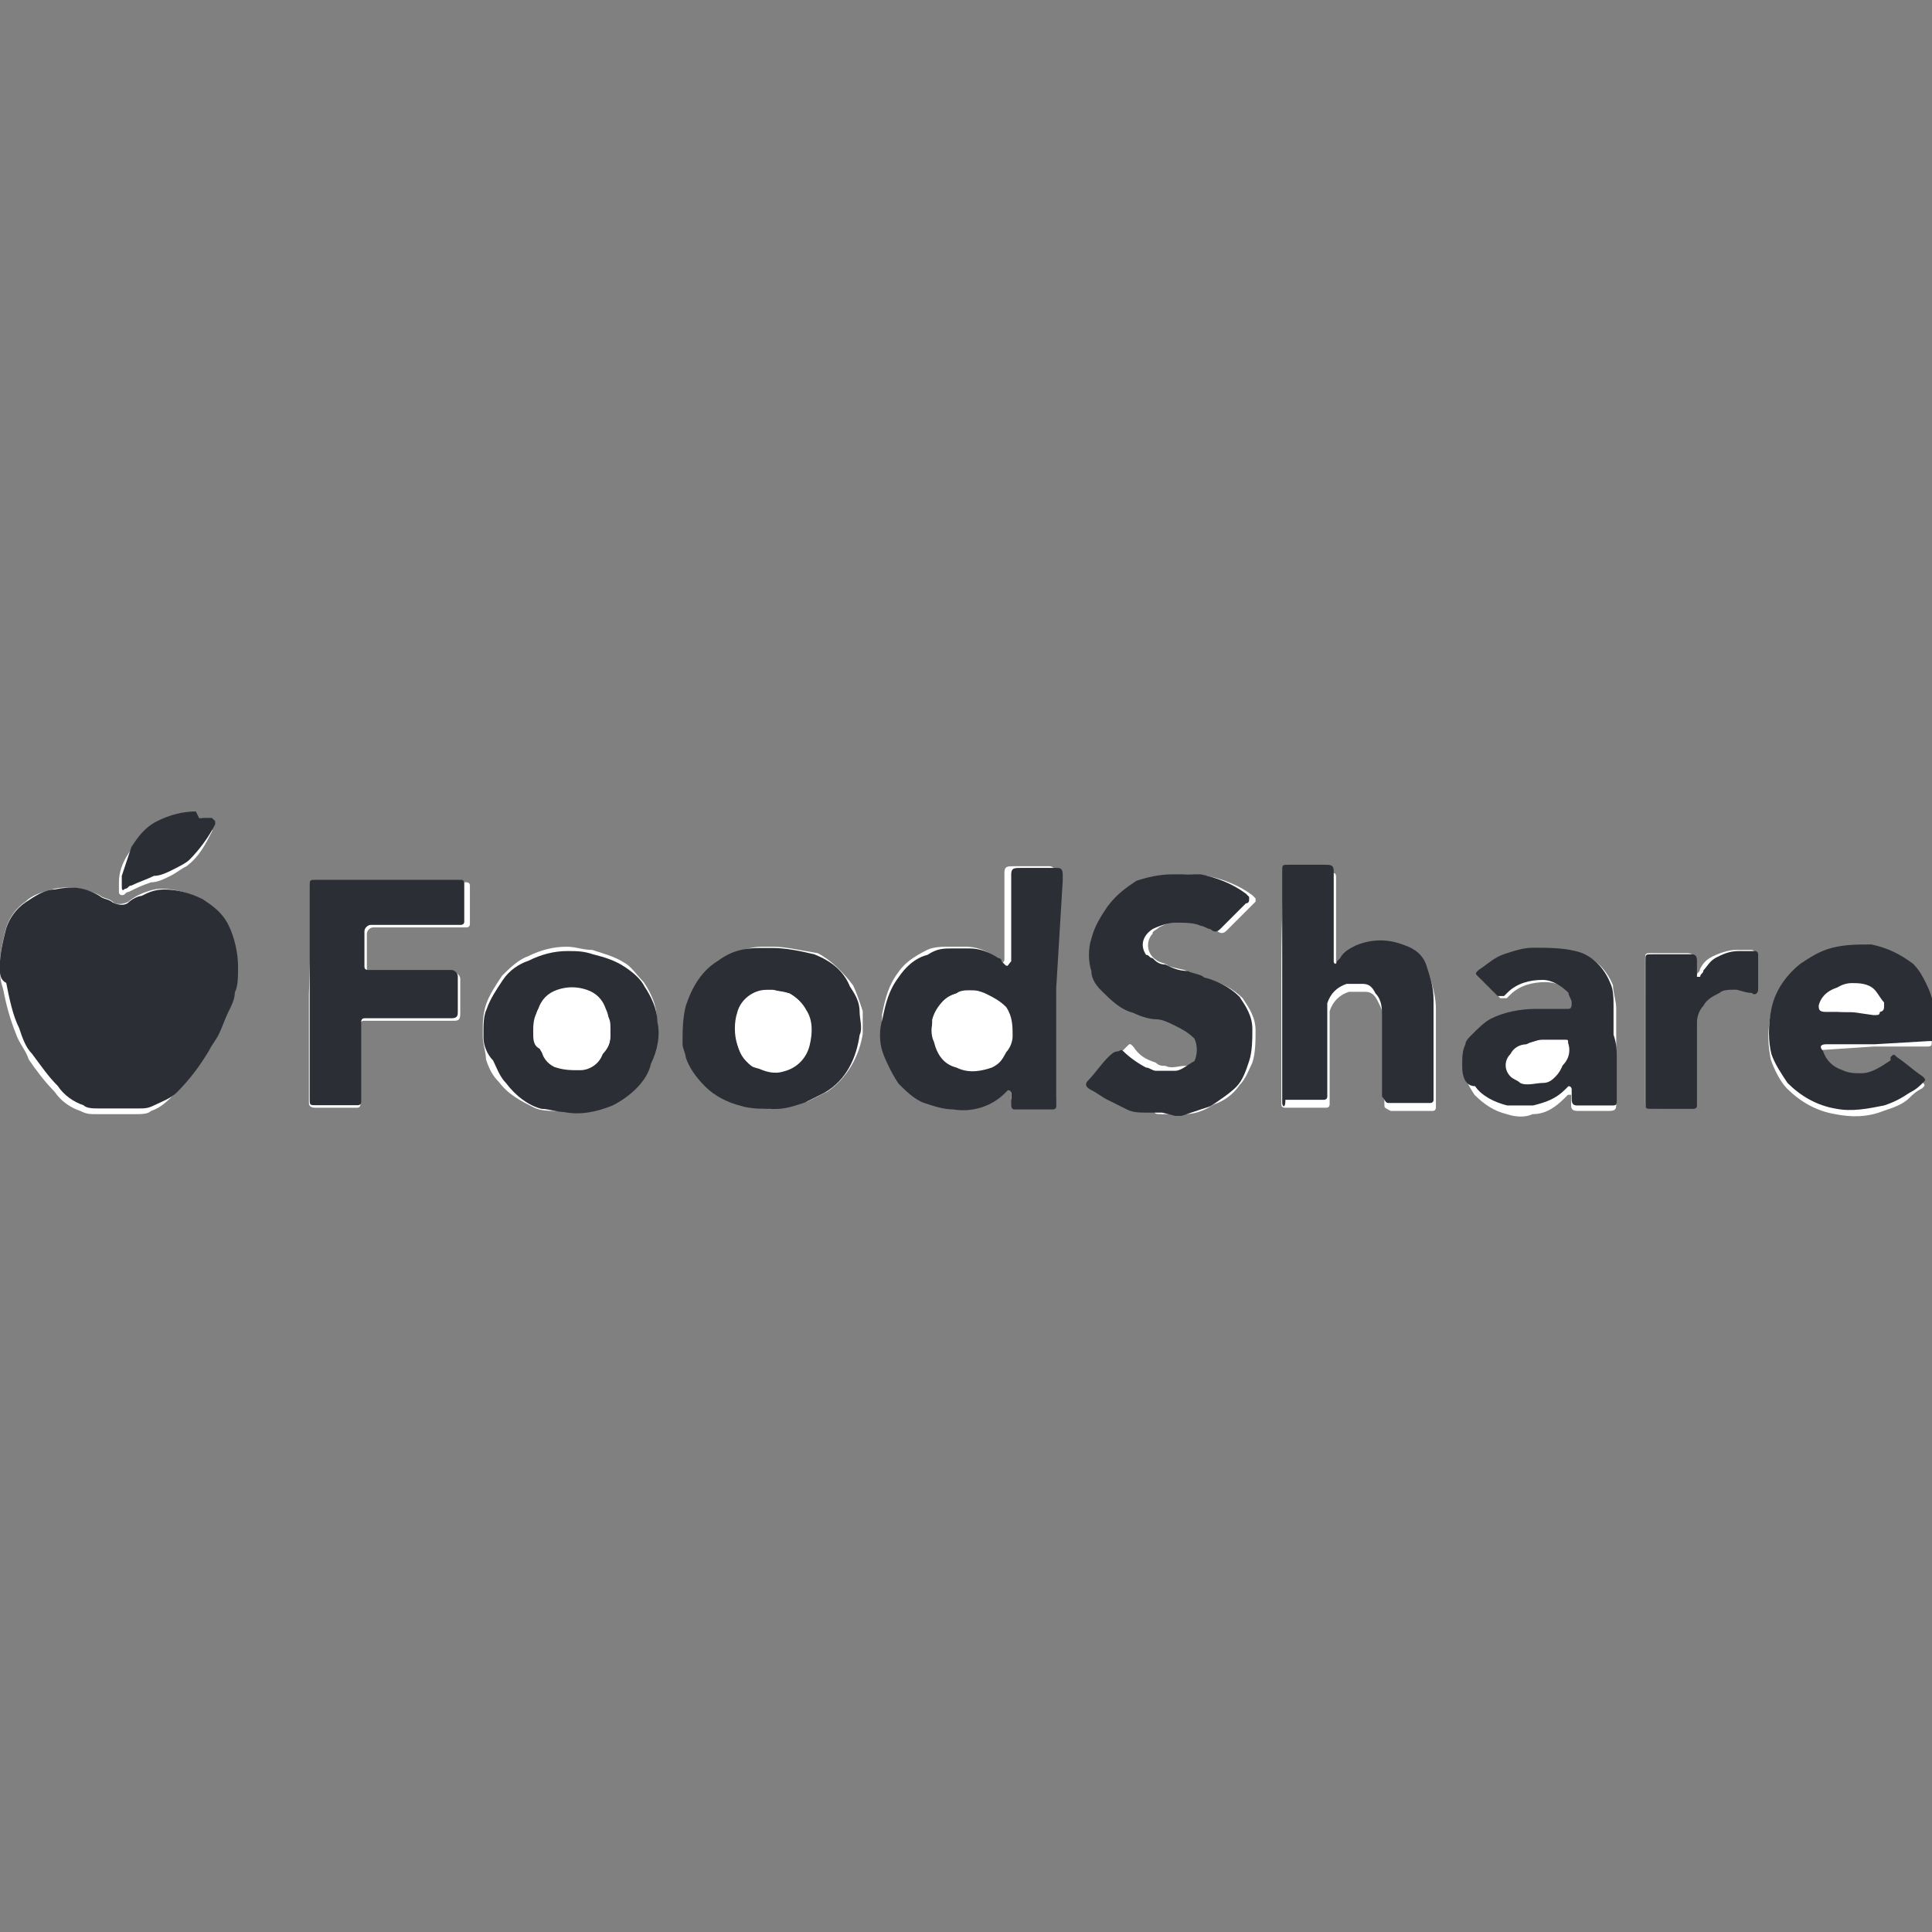 <?xml version="1.0" encoding="utf-8"?>
<!-- Generator: Adobe Illustrator 26.2.1, SVG Export Plug-In . SVG Version: 6.00 Build 0)  -->
<svg version="1.1" id="Capa_1" xmlns="http://www.w3.org/2000/svg" xmlns:xlink="http://www.w3.org/1999/xlink" x="0px" y="0px"
	 viewBox="0 0 60 60" style="enable-background:new 0 0 60 60;" xml:space="preserve">
<rect x="0" y="0" width="60" height="60" fill="#808080" stroke="none"/>
<style type="text/css">
	.st0{fill:#FFFFFF;}
	.st1{fill:#2B2E34;}
	.st2{fill:none;}
</style>
<g id="Grupo_4242" transform="translate(0 17.441)">
	<g>
		<g id="Grupo_4241" transform="translate(0 -17.441)">
			<g id="Grupo_4208" transform="translate(-0.007 0.001)">
				<g id="Grupo_4207" transform="translate(0 0)">
					<path id="Trazado_39689" class="st0" d="M6.2,25.4L6.2,25.4l-0.2,0c-0.4,0-0.8,0.1-1.2,0.3c-0.3,0.2-0.6,0.5-0.8,0.8
						c-0.2,0.3-0.3,0.6-0.3,0.9c0,0.1,0,0.2,0,0.3c0,0.1,0.1,0.1,0.1,0.1c0.1,0,0.1-0.1,0.2-0.1c0.2-0.1,0.4-0.2,0.7-0.3
						c0.2,0,0.4-0.1,0.6-0.2c0.2-0.1,0.3-0.2,0.5-0.3c0.4-0.3,0.6-0.7,0.8-1.1c0,0,0-0.1,0-0.1c0,0,0-0.1,0-0.1c0,0,0,0,0,0
						c0,0-0.1,0-0.1,0C6.4,25.4,6.3,25.4,6.2,25.4 M51.1,32c0,0.7,0,1.5,0,2.2c0,0.2,0,0.2,0.2,0.2h1.1c0,0,0.1,0,0.1,0
						c0.1,0,0.1-0.1,0.1-0.1c0,0,0-0.1,0-0.1c0-0.7,0-1.4,0-2c0-0.2,0-0.3,0-0.5c0-0.2,0.1-0.3,0.2-0.5c0.1-0.2,0.3-0.3,0.5-0.4
						c0.2-0.1,0.3-0.1,0.5-0.1c0.2,0,0.4,0,0.5,0.1c0.1,0,0.2,0,0.2-0.1c0,0,0,0,0,0c0-0.3,0-0.7,0-1c0,0,0-0.1,0-0.1
						c0-0.1-0.1-0.1-0.1-0.1c0,0-0.1,0-0.1,0c-0.1,0-0.3,0-0.4,0c-0.2,0-0.5,0.1-0.7,0.2c-0.2,0.1-0.3,0.2-0.4,0.4
						c0,0.1-0.1,0.1-0.1,0.2c0,0,0,0-0.1,0c0,0,0,0,0-0.1c0,0,0-0.1,0-0.1c0-0.1,0-0.2,0-0.3c0-0.1,0-0.2-0.2-0.2h-1.1
						c-0.2,0-0.2,0-0.2,0.2C51.1,30.5,51.1,31.3,51.1,32 M50.2,32.9c0-0.2,0-0.4,0-0.7c0-0.3,0-0.6,0-0.9c0-0.2-0.1-0.5-0.1-0.7
						c-0.2-0.5-0.6-0.9-1.1-1c-0.4-0.1-0.9-0.2-1.3-0.1c-0.3,0-0.6,0.1-0.9,0.2c-0.3,0.1-0.6,0.3-0.8,0.5c-0.1,0.1-0.1,0.1,0,0.2
						c0.2,0.2,0.4,0.4,0.6,0.6c0,0,0,0,0,0c0,0,0.1,0,0.2,0c0,0,0.1-0.1,0.1-0.1c0.3-0.3,0.7-0.4,1.1-0.4c0.3,0,0.6,0.1,0.8,0.4
						c0.1,0.1,0.1,0.2,0.1,0.3c0,0.1,0,0.1-0.1,0.2c0,0,0,0-0.1,0c-0.3,0-0.6,0-0.9,0c-0.5,0-0.9,0.1-1.4,0.3
						c-0.2,0.1-0.4,0.3-0.6,0.5c-0.1,0.1-0.1,0.2-0.2,0.3c-0.1,0.2-0.1,0.5-0.1,0.7c0,0.3,0.1,0.5,0.3,0.8c0.3,0.3,0.6,0.5,1,0.6
						c0.3,0.1,0.6,0.1,0.8,0c0.4,0,0.7-0.2,1-0.5c0,0,0,0,0.1-0.1c0,0,0.1,0,0.1,0c0,0,0,0,0,0c0,0,0,0,0,0.1c0,0.1,0,0.1,0,0.2
						c0,0.1,0,0.2,0.2,0.2h1c0.2,0,0.2-0.1,0.2-0.2c0-0.1,0-0.2,0-0.2C50.2,33.6,50.2,33.2,50.2,32.9 M58.2,32.5L58.2,32.5h1.6
						c0.2,0,0.2,0,0.2-0.2c0-0.1,0-0.2,0-0.3c0-0.4-0.1-0.9-0.2-1.3c-0.1-0.2-0.3-0.5-0.4-0.6c-0.3-0.3-0.8-0.6-1.3-0.6
						c-0.4-0.1-0.8,0-1.2,0.1c-0.4,0.1-0.7,0.3-1,0.5c-0.4,0.3-0.7,0.8-0.9,1.4c-0.1,0.5-0.1,0.9,0,1.4c0.1,0.3,0.3,0.7,0.5,0.9
						c0.4,0.4,0.9,0.7,1.5,0.8c0.5,0.1,1,0.1,1.5-0.1c0.3-0.1,0.6-0.2,0.8-0.4c0.1-0.1,0.2-0.2,0.4-0.3c0.1-0.1,0.1-0.1,0-0.2
						c0,0,0,0,0,0c-0.3-0.2-0.5-0.4-0.8-0.6c-0.1-0.1-0.2-0.1-0.2,0c0,0,0,0,0,0c0,0,0,0,0,0.1c-0.2,0.3-0.5,0.4-0.9,0.4
						c-0.2,0-0.4,0-0.6-0.1c-0.3-0.1-0.4-0.3-0.6-0.6c-0.1-0.2,0-0.2,0.1-0.2L58.2,32.5 M24,29.4c-0.1,0-0.2,0-0.3,0
						c-0.5,0-0.9,0.2-1.3,0.4c-0.5,0.3-0.9,0.8-1,1.4c-0.1,0.4-0.1,0.8-0.1,1.1c0,0.1,0.1,0.3,0.1,0.4c0.1,0.4,0.3,0.7,0.6,0.9
						c0.3,0.3,0.7,0.5,1.1,0.7c0.4,0.1,0.7,0.2,1.1,0.1c0.3,0,0.6-0.1,0.9-0.2c0.2-0.1,0.4-0.2,0.6-0.3c0.6-0.4,1-1.1,1.1-1.8
						c0-0.2,0-0.5,0-0.7c-0.1-0.3-0.2-0.6-0.3-0.8c-0.3-0.4-0.7-0.8-1.1-1C24.8,29.5,24.4,29.4,24,29.4 M15,32c0,0.1,0,0.1,0,0.2
						c0,0.2,0.1,0.5,0.1,0.7c0.1,0.3,0.2,0.5,0.4,0.7c0.3,0.4,0.7,0.6,1.1,0.8c0.2,0.1,0.5,0.1,0.7,0.1c0.5,0,1,0,1.5-0.2
						c0.6-0.3,1.1-0.7,1.4-1.4c0.2-0.4,0.2-0.9,0.2-1.3c0-0.4-0.2-0.8-0.4-1.1c-0.2-0.2-0.4-0.5-0.6-0.6c-0.3-0.2-0.7-0.3-1-0.4
						c-0.3,0-0.5-0.1-0.8-0.1c-0.4,0-0.8,0.1-1.2,0.3c-0.3,0.1-0.6,0.4-0.8,0.6c-0.2,0.3-0.4,0.6-0.5,0.9C15,31.5,15,31.8,15,32
						 M9.6,30.9L9.6,30.9c0,0.7,0,1.5,0,2.2c0,0.4,0,0.8,0,1.1c0,0.1,0,0.2,0.2,0.2H11c0,0,0.1,0,0.1,0c0.1,0,0.1-0.1,0.1-0.1
						c0,0,0-0.1,0-0.1c0-0.7,0-1.5,0-2.2c0-0.1,0-0.1,0-0.2c0-0.1,0.1-0.1,0.1-0.1c0,0,0,0,0,0c0,0,0,0,0.1,0h2.1c0.2,0,0.4,0,0.6,0
						c0.1,0,0.2,0,0.2-0.2c0,0,0,0,0-0.1c0-0.3,0-0.7,0-1c0-0.1-0.1-0.2-0.2-0.2c-0.1,0-0.2,0-0.3,0h-2.1c-0.1,0-0.1,0-0.2,0
						c-0.1,0-0.1-0.1-0.1-0.1c0,0,0-0.1,0-0.1c0-0.3,0-0.7,0-1c0-0.1,0.1-0.2,0.2-0.2c0.1,0,0.3,0,0.4,0h2.4c0,0,0.1,0,0.1,0
						c0.1,0,0.1-0.1,0.1-0.1c0,0,0-0.1,0-0.1c0-0.3,0-0.7,0-1c0,0,0-0.1,0-0.1c0-0.1-0.1-0.1-0.1-0.1c0,0-0.1,0-0.1,0H9.9
						c-0.2,0-0.2,0-0.2,0.2L9.6,30.9 M39.8,30.6c0,1.2,0,2.4,0,3.6c0,0,0,0,0,0.1c0,0.1,0.1,0.1,0.1,0.1c0,0,0.1,0,0.1,0h1.1
						c0,0,0,0,0.1,0c0.1,0,0.1-0.1,0.1-0.1c0,0,0,0,0-0.1c0-0.7,0-1.3,0-2c0-0.2,0-0.5,0-0.7c0,0,0-0.1,0-0.1
						c0.1-0.3,0.3-0.5,0.6-0.6c0.2,0,0.3,0,0.5,0c0.2,0,0.3,0.1,0.4,0.3c0.1,0.2,0.2,0.4,0.2,0.7c0,0.8,0,1.6,0,2.4c0,0,0,0.1,0,0.1
						c0,0.1,0,0.1,0.2,0.2c0,0,0,0,0.1,0h1.1c0,0,0,0,0.1,0c0.1,0,0.1-0.1,0.1-0.1c0,0,0-0.1,0-0.1c0-0.8,0-1.7,0-2.5
						c0-0.2,0-0.3,0-0.5c0-0.3-0.1-0.7-0.2-1c-0.1-0.3-0.4-0.5-0.7-0.7c-0.5-0.2-1-0.2-1.5,0c-0.2,0.1-0.4,0.2-0.5,0.4
						c0,0,0,0-0.1,0.1c-0.1,0-0.1,0-0.1,0c0,0,0-0.1,0-0.1c0-0.3,0-0.7,0-1c0-0.6,0-1.2,0-1.7c0-0.2,0-0.2-0.3-0.2
						c-0.4,0-0.7,0-1.1,0c-0.2,0-0.2,0-0.2,0.2c0,0,0,0,0,0C39.8,28.3,39.8,29.5,39.8,30.6 M36.1,34.6h0.5c0.1,0,0.1,0,0.2,0
						c0.3,0,0.6-0.1,0.9-0.3c0.3-0.1,0.6-0.3,0.8-0.6c0.2-0.2,0.3-0.5,0.4-0.7c0.1-0.3,0.1-0.7,0.1-1c0-0.4-0.2-0.7-0.4-1
						c-0.3-0.3-0.7-0.5-1.1-0.6c-0.2-0.1-0.4-0.1-0.5-0.2c-0.2-0.1-0.4-0.1-0.7-0.2c-0.1-0.1-0.3-0.1-0.4-0.2
						c-0.3-0.2-0.3-0.6-0.1-0.8c0-0.1,0.1-0.1,0.2-0.2c0.2-0.1,0.4-0.2,0.7-0.2c0.3,0,0.5,0,0.8,0.1c0.1,0,0.2,0.1,0.3,0.2
						c0.1,0.1,0.2,0.1,0.3,0l0,0l0.8-0.8c0,0,0.1-0.1,0.1-0.1c0,0,0-0.1,0-0.1c0,0,0,0-0.1-0.1c-0.4-0.3-0.9-0.5-1.4-0.6
						c-0.3,0-0.6-0.1-0.9,0c-0.4,0-0.7,0.1-1.1,0.2c-0.3,0.1-0.6,0.3-0.8,0.6c-0.3,0.3-0.4,0.6-0.5,1c-0.1,0.3-0.1,0.7,0,1
						c0,0.2,0.2,0.4,0.3,0.6c0.3,0.3,0.6,0.5,1,0.7c0.2,0.1,0.5,0.2,0.7,0.2s0.4,0.1,0.6,0.2c0.2,0.1,0.4,0.2,0.6,0.4
						c0.2,0.2,0.2,0.5,0,0.7c-0.1,0.2-0.4,0.3-0.6,0.3c-0.2,0-0.4,0.1-0.6,0c-0.1,0-0.2,0-0.3-0.1c-0.3-0.1-0.5-0.2-0.7-0.5
						c-0.1-0.1-0.1-0.1-0.2,0c-0.1,0.1-0.2,0.2-0.3,0.3c-0.2,0.2-0.4,0.5-0.6,0.7c-0.1,0.1-0.1,0.2,0,0.2c0.2,0.1,0.3,0.2,0.5,0.3
						c0.2,0.1,0.4,0.2,0.6,0.3c0.2,0.1,0.5,0.1,0.7,0.1C35.8,34.6,35.9,34.6,36.1,34.6 M32.8,30.7L32.8,30.7v-3.4c0-0.1,0-0.1,0-0.2
						c0-0.1-0.1-0.2-0.2-0.2c0,0,0,0-0.1,0c-0.3,0-0.7,0-1,0c-0.2,0-0.3,0-0.3,0.2c0,0.8,0,1.6,0,2.4c0,0.1,0,0.2,0,0.3
						s-0.1,0.1-0.1,0.1c0,0,0,0-0.1-0.1c0,0-0.1-0.1-0.1-0.1c-0.3-0.2-0.6-0.3-0.9-0.3c-0.2,0-0.3,0-0.5,0c-0.2,0-0.5,0-0.7,0.1
						c-0.4,0.2-0.7,0.4-0.9,0.7c-0.3,0.4-0.4,0.8-0.5,1.3c0,0.3,0,0.7,0,1c0.1,0.4,0.2,0.7,0.5,1c0.2,0.3,0.5,0.5,0.8,0.6
						c0.3,0.1,0.6,0.2,0.9,0.2c0.6,0.1,1.2-0.1,1.6-0.5c0,0,0,0,0.1-0.1c0.1-0.1,0.1,0,0.1,0.1c0,0,0,0.1,0,0.1c0,0.1,0,0.1,0,0.2
						c0,0.1,0.1,0.1,0.1,0.1c0,0,0,0,0,0c0,0,0,0,0.1,0h1c0,0,0.1,0,0.1,0c0.1,0,0.1-0.1,0.1-0.1c0,0,0,0,0-0.1
						C32.8,33,32.8,31.8,32.8,30.7 M0,30c0,0.2,0,0.4,0.1,0.7c0.1,0.5,0.2,0.9,0.4,1.4c0.1,0.3,0.3,0.5,0.4,0.8
						c0.2,0.3,0.5,0.7,0.8,1c0.2,0.3,0.5,0.5,0.8,0.6c0.2,0.1,0.3,0.1,0.5,0.1c0.1,0,0.2,0,0.4,0c0.2,0,0.3,0,0.5,0
						c0.1,0,0.2,0,0.3,0c0.2,0,0.4,0,0.5-0.1c0.3-0.1,0.5-0.3,0.7-0.5c0.4-0.4,0.7-0.8,1-1.3c0.1-0.2,0.2-0.3,0.3-0.5
						c0.1-0.3,0.2-0.5,0.3-0.8c0.1-0.2,0.1-0.4,0.2-0.6c0.1-0.3,0.1-0.6,0.1-0.8c0-0.5-0.1-0.9-0.3-1.3c-0.2-0.3-0.5-0.6-0.8-0.8
						c-0.4-0.2-0.8-0.3-1.2-0.3c-0.2,0-0.5,0.1-0.7,0.2C4.3,27.8,4.1,27.9,4,28c-0.2,0.1-0.4,0.1-0.5,0c-0.1-0.1-0.3-0.1-0.4-0.2
						c-0.4-0.2-0.9-0.3-1.4-0.2C1.3,27.7,1,27.8,0.8,28c-0.3,0.2-0.5,0.5-0.6,0.8C0.1,29.2,0,29.6,0,30"/>
				</g>
			</g>
			<g id="Grupo_4210" transform="translate(-0.007 2.124)">
				<g id="Grupo_4209" transform="translate(0 0)">
					<path id="Trazado_39690" class="st1" d="M0,27.9c0-0.4,0.1-0.8,0.2-1.2c0.1-0.3,0.3-0.6,0.6-0.8c0.3-0.2,0.6-0.4,0.9-0.4
						c0.5-0.1,0.9-0.1,1.4,0.2c0.1,0.1,0.3,0.1,0.4,0.2c0.2,0.1,0.4,0.1,0.5,0c0.1-0.1,0.3-0.2,0.4-0.2c0.2-0.1,0.4-0.2,0.7-0.2
						c0.4,0,0.8,0.1,1.2,0.3c0.3,0.2,0.6,0.4,0.8,0.8c0.2,0.4,0.3,0.9,0.3,1.3c0,0.3,0,0.6-0.1,0.8c0,0.2-0.1,0.4-0.2,0.6
						C7,29.5,6.9,29.8,6.8,30c-0.1,0.2-0.2,0.3-0.3,0.5c-0.3,0.5-0.6,0.9-1,1.3C5.3,32,5,32.1,4.8,32.2c-0.2,0.1-0.3,0.1-0.5,0.1
						c-0.1,0-0.2,0-0.3,0c-0.2,0-0.3,0-0.5,0c-0.1,0-0.2,0-0.4,0c-0.2,0-0.4,0-0.5-0.1c-0.3-0.1-0.6-0.3-0.8-0.6
						c-0.3-0.3-0.5-0.6-0.8-1c-0.2-0.2-0.3-0.5-0.4-0.8c-0.2-0.4-0.3-0.9-0.4-1.4C0,28.3,0,28.1,0,27.9"/>
				</g>
			</g>
			<g id="Grupo_4212" transform="translate(27.404 1.454)">
				<g id="Grupo_4211" transform="translate(0 0)">
					<path id="Trazado_39691" class="st1" d="M2.7,29.3c-0.1,0-0.3,0-0.4,0.1c-0.4,0.1-0.6,0.4-0.7,0.8c-0.1,0.2-0.1,0.5,0,0.7
						c0.1,0.4,0.3,0.7,0.7,0.8c0.4,0.2,0.8,0.1,1.1,0c0.2-0.1,0.3-0.2,0.4-0.4c0.1-0.2,0.2-0.4,0.2-0.5c0-0.3,0-0.6-0.2-0.9
						c-0.1-0.2-0.3-0.4-0.6-0.4C3.1,29.3,2.9,29.3,2.7,29.3 M5.4,29.2c0,1.2,0,2.4,0,3.6c0,0,0,0,0,0.1c0,0.1-0.1,0.1-0.1,0.1
						c0,0-0.1,0-0.1,0h-1c0,0,0,0-0.1,0C4,33,4,32.9,4,32.8c0,0,0,0,0,0c0-0.1,0-0.1,0-0.2c0,0,0-0.1,0-0.1c0-0.1-0.1-0.1-0.1-0.1
						c0,0,0,0-0.1,0.1c-0.4,0.4-1,0.6-1.6,0.5c-0.3,0-0.6-0.1-0.9-0.2c-0.3-0.1-0.6-0.4-0.8-0.6c-0.2-0.3-0.4-0.7-0.5-1
						c-0.1-0.3-0.1-0.7,0-1c0.1-0.5,0.2-0.9,0.5-1.3c0.2-0.3,0.5-0.6,0.9-0.7C1.7,28,1.9,28,2.2,28c0.2,0,0.3,0,0.5,0
						c0.3,0,0.6,0.1,0.9,0.3c0,0,0.1,0,0.1,0.1c0,0,0,0,0.1,0.1c0.1,0.1,0.1,0,0.2-0.1c0-0.1,0-0.2,0-0.3c0-0.8,0-1.6,0-2.4
						c0-0.2,0.1-0.2,0.3-0.2c0.3,0,0.7,0,1,0c0,0,0,0,0.1,0c0.1,0,0.2,0,0.2,0.2c0,0.1,0,0.2,0,0.2L5.4,29.2L5.4,29.2z"/>
				</g>
			</g>
			<g id="Grupo_4214" transform="translate(33.693 1.754)">
				<g id="Grupo_4213" transform="translate(0 0)">
					<path id="Trazado_39692" class="st1" d="M2.4,32.8c-0.1,0-0.3,0-0.4,0c-0.3,0-0.5,0-0.7-0.1c-0.2-0.1-0.4-0.2-0.6-0.3
						c-0.2-0.1-0.3-0.2-0.5-0.3C0,32,0,31.9,0.1,31.8c0.2-0.2,0.4-0.5,0.6-0.7C0.8,31,0.9,30.9,1,30.9s0.1-0.1,0.2,0
						c0.2,0.2,0.5,0.4,0.7,0.5c0.1,0,0.2,0.1,0.3,0.1c0.2,0,0.4,0,0.6,0c0.2,0,0.4-0.2,0.6-0.3c0.1-0.2,0.1-0.5,0-0.7
						c-0.2-0.2-0.4-0.3-0.6-0.4c-0.2-0.1-0.4-0.2-0.6-0.2s-0.5-0.1-0.7-0.2c-0.4-0.1-0.7-0.4-1-0.7c-0.2-0.2-0.3-0.4-0.3-0.6
						c-0.1-0.3-0.1-0.7,0-1c0.1-0.4,0.3-0.7,0.5-1C1,26,1.3,25.8,1.6,25.6c0.3-0.1,0.7-0.2,1.1-0.2c0.3,0,0.6,0,0.9,0
						c0.5,0.1,1,0.3,1.4,0.6c0,0,0,0,0.1,0.1c0,0,0,0.1,0,0.1c0,0,0,0.1-0.1,0.1l-0.8,0.8l0,0c-0.1,0.1-0.2,0.1-0.3,0
						C3.8,27.1,3.7,27,3.6,27c-0.2-0.1-0.5-0.1-0.8-0.1c-0.2,0-0.5,0.1-0.7,0.2c-0.3,0.2-0.4,0.5-0.2,0.8C2,27.9,2,28,2.1,28
						c0.1,0.1,0.2,0.2,0.4,0.2c0.2,0.1,0.4,0.2,0.7,0.2c0.2,0.1,0.4,0.1,0.5,0.2c0.4,0.1,0.8,0.3,1.1,0.6c0.2,0.3,0.4,0.6,0.4,1
						c0,0.3,0,0.7-0.1,1C5,31.5,4.9,31.8,4.7,32c-0.2,0.2-0.5,0.4-0.8,0.6c-0.3,0.1-0.6,0.2-0.9,0.3c-0.1,0-0.1,0-0.2,0L2.4,32.8
						L2.4,32.8z"/>
				</g>
			</g>
			<g id="Grupo_4216" transform="translate(39.82 1.455)">
				<g id="Grupo_4215" transform="translate(0 0)">
					<path id="Trazado_39693" class="st1" d="M0,29.2c0-1.2,0-2.4,0-3.6c0,0,0,0,0,0c0-0.2,0-0.2,0.2-0.2c0.4,0,0.7,0,1.1,0
						c0.2,0,0.3,0,0.3,0.2c0,0.6,0,1.2,0,1.7c0,0.3,0,0.7,0,1c0,0,0,0.1,0,0.1c0,0.1,0.1,0.1,0.1,0c0,0,0,0,0.1-0.1
						c0.1-0.2,0.3-0.3,0.5-0.4c0.5-0.2,1-0.2,1.5,0c0.3,0.1,0.6,0.3,0.7,0.7c0.1,0.3,0.2,0.6,0.2,1c0,0.2,0,0.3,0,0.5
						c0,0.8,0,1.7,0,2.5c0,0,0,0.1,0,0.1c0,0.1-0.1,0.1-0.1,0.1c0,0,0,0-0.1,0H3.4c0,0,0,0-0.1,0c-0.1,0-0.1-0.1-0.2-0.2
						c0,0,0-0.1,0-0.1c0-0.8,0-1.6,0-2.4c0-0.2,0-0.5-0.2-0.7c-0.1-0.2-0.2-0.3-0.4-0.3c-0.2,0-0.3,0-0.5,0
						c-0.3,0.1-0.5,0.3-0.6,0.6c0,0,0,0.1,0,0.1c0,0.2,0,0.5,0,0.7c0,0.7,0,1.3,0,2c0,0,0,0,0,0.1c0,0.1-0.1,0.1-0.1,0.1
						c0,0,0,0-0.1,0H0.2c0,0-0.1,0-0.1,0C0.1,33,0,32.9,0,32.8c0,0,0,0,0-0.1C0,31.6,0,30.4,0,29.2"/>
				</g>
			</g>
			<g id="Grupo_4218" transform="translate(9.618 1.923)">
				<g id="Grupo_4217" transform="translate(0 0)">
					<path id="Trazado_39694" class="st1" d="M0,28.9v-3.3c0-0.2,0-0.2,0.2-0.2h4.4c0,0,0.1,0,0.1,0c0.1,0,0.1,0.1,0.1,0.1
						c0,0,0,0.1,0,0.1c0,0.3,0,0.7,0,1c0,0,0,0.1,0,0.1c0,0.1-0.1,0.1-0.1,0.1c0,0-0.1,0-0.1,0H2.3c-0.1,0-0.3,0-0.4,0
						c-0.1,0-0.2,0.1-0.2,0.2c0,0.3,0,0.7,0,1c0,0,0,0.1,0,0.1c0,0.1,0.1,0.1,0.1,0.1c0.1,0,0.1,0,0.2,0h2.1c0.1,0,0.2,0,0.3,0
						c0.1,0,0.2,0.1,0.2,0.2c0,0.3,0,0.7,0,1c0,0,0,0,0,0.1c0,0.1,0,0.2-0.2,0.2c-0.2,0-0.4,0-0.6,0H1.8c0,0,0,0-0.1,0
						c-0.1,0-0.1,0.1-0.1,0.1c0,0.1,0,0.1,0,0.2c0,0.7,0,1.5,0,2.2c0,0,0,0.1,0,0.1c0,0.1-0.1,0.1-0.1,0.1c0,0-0.1,0-0.1,0H0.2
						c-0.2,0-0.2,0-0.2-0.2c0-0.4,0-0.8,0-1.1C0,30.4,0,29.7,0,28.9z"/>
				</g>
			</g>
			<g id="Grupo_4220" transform="translate(15.015 4.036)">
				<g id="Grupo_4219" transform="translate(0 0)">
					<path id="Trazado_39695" class="st1" d="M3.9,27.9c0-0.2,0-0.4-0.1-0.6c-0.1-0.3-0.3-0.5-0.6-0.6c-0.3-0.1-0.6-0.1-0.9,0
						c-0.3,0.1-0.5,0.3-0.6,0.6c-0.1,0.2-0.1,0.4-0.1,0.6c0,0.2,0,0.4,0.2,0.6C1.8,28.8,2,29,2.2,29.1c0.3,0.1,0.5,0.1,0.8,0.1
						c0.3,0,0.6-0.2,0.7-0.5C3.9,28.5,4,28.2,3.9,27.9 M0,28c0-0.2,0-0.5,0.1-0.7c0.1-0.3,0.3-0.6,0.5-0.9c0.2-0.3,0.5-0.5,0.8-0.6
						c0.4-0.2,0.8-0.3,1.2-0.3c0.3,0,0.5,0,0.8,0.1c0.4,0.1,0.7,0.2,1,0.4c0.3,0.2,0.5,0.4,0.6,0.6c0.2,0.3,0.4,0.7,0.4,1.1
						c0.1,0.4,0,0.9-0.2,1.3C5.1,29.5,4.6,30,4,30.3c-0.5,0.2-1,0.3-1.5,0.2c-0.2,0-0.5-0.1-0.7-0.1c-0.4-0.1-0.8-0.4-1.1-0.8
						c-0.2-0.2-0.3-0.5-0.4-0.7C0.1,28.7,0,28.4,0,28.2C0,28.1,0,28,0,28"/>
				</g>
			</g>
			<g id="Grupo_4222" transform="translate(21.197 4.04)">
				<g id="Grupo_4221" transform="translate(0 0)">
					<path id="Trazado_39696" class="st1" d="M2.8,26.7c-0.1,0-0.1,0-0.2,0c-0.4,0-0.8,0.3-0.9,0.7c-0.1,0.3-0.1,0.7,0,1
						C1.8,28.7,2,29,2.2,29.1c0.3,0.1,0.6,0.1,0.8,0.1c0.4-0.1,0.7-0.4,0.8-0.8C4,28,4,27.6,3.8,27.3c-0.1-0.2-0.3-0.4-0.5-0.5
						C3.1,26.8,2.9,26.7,2.8,26.7 M2.8,25.4c0.4,0,0.9,0.1,1.3,0.2c0.5,0.2,0.9,0.5,1.1,1c0.2,0.3,0.3,0.5,0.3,0.8
						c0,0.2,0.1,0.5,0,0.7c-0.1,0.7-0.4,1.4-1.1,1.8c-0.2,0.1-0.4,0.2-0.6,0.3c-0.3,0.1-0.6,0.2-0.9,0.2c-0.4,0-0.8,0-1.1-0.1
						C1.4,30.2,1,30,0.7,29.7c-0.3-0.3-0.5-0.6-0.6-0.9c0-0.1-0.1-0.3-0.1-0.4C0,28,0,27.6,0.1,27.2c0.2-0.6,0.5-1.1,1-1.4
						c0.4-0.3,0.8-0.4,1.3-0.4C2.5,25.4,2.7,25.4,2.8,25.4"/>
				</g>
			</g>
			<g id="Grupo_4224" transform="translate(54.912 4.031)">
				<g id="Grupo_4223" transform="translate(0 0)">
					<path id="Trazado_39697" class="st1" d="M2.6,27.4h0.8c0.2,0,0.2-0.1,0.2-0.2c0,0,0-0.1,0-0.1c-0.1-0.1-0.2-0.3-0.3-0.4
						c-0.2-0.2-0.5-0.2-0.7-0.2c-0.4,0-0.7,0.3-0.9,0.6c-0.1,0.2,0,0.3,0.2,0.2C2,27.4,2.3,27.4,2.6,27.4 M3.3,28.4H1.8
						c-0.2,0-0.2,0.1-0.1,0.2c0.1,0.3,0.3,0.5,0.6,0.6c0.2,0.1,0.4,0.1,0.6,0.1c0.3,0,0.6-0.2,0.9-0.4c0,0,0,0,0-0.1
						c0.1-0.1,0.1-0.1,0.2,0c0,0,0,0,0,0c0.3,0.2,0.5,0.4,0.8,0.6c0,0,0,0,0,0c0.1,0.1,0.1,0.1,0,0.2c-0.1,0.1-0.2,0.2-0.4,0.3
						c-0.3,0.2-0.5,0.3-0.8,0.4c-0.5,0.1-1,0.2-1.5,0.1c-0.6-0.1-1.1-0.4-1.5-0.8c-0.2-0.3-0.4-0.6-0.5-0.9c-0.1-0.4-0.1-0.9,0-1.4
						c0.1-0.5,0.4-1,0.9-1.4c0.3-0.2,0.6-0.4,1-0.5c0.4-0.1,0.8-0.1,1.2-0.1c0.5,0.1,0.9,0.3,1.3,0.6c0.2,0.2,0.3,0.4,0.4,0.6
						c0.2,0.4,0.3,0.8,0.3,1.3c0,0.1,0,0.2,0,0.3c0,0.2,0,0.2-0.2,0.2L3.3,28.4L3.3,28.4z"/>
				</g>
			</g>
			<g id="Grupo_4226" transform="translate(45.41 4.032)">
				<g id="Grupo_4225" transform="translate(0 0)">
					<path id="Trazado_39698" class="st1" d="M2.8,28.3L2.8,28.3c-0.1,0-0.2,0-0.4,0c-0.1,0-0.2,0-0.4,0.1c-0.2,0-0.4,0.1-0.5,0.3
						c-0.2,0.2-0.2,0.5,0,0.7c0,0,0,0,0,0c0.1,0.1,0.2,0.1,0.3,0.2c0.2,0.1,0.5,0,0.7,0c0.2,0,0.3-0.1,0.4-0.2
						c0.2-0.2,0.3-0.5,0.3-0.8c0-0.1-0.1-0.1-0.1-0.1C3.1,28.3,3,28.3,2.8,28.3 M4.8,28.8c0,0.4,0,0.7,0,1.1c0,0.1,0,0.1,0,0.2
						c0,0.2,0,0.2-0.2,0.2h-1c-0.1,0-0.2,0-0.2-0.2c0-0.1,0-0.1,0-0.2c0,0,0,0,0-0.1c0,0,0-0.1-0.1-0.1c0,0,0,0,0,0c0,0,0,0-0.1,0.1
						c-0.3,0.3-0.6,0.4-1,0.5c-0.3,0-0.6,0-0.8,0c-0.4-0.1-0.8-0.3-1-0.6C0.1,29.7,0,29.4,0,29.1c0-0.3,0-0.5,0.1-0.7
						c0-0.1,0.1-0.2,0.2-0.3c0.2-0.2,0.4-0.4,0.6-0.5c0.4-0.2,0.9-0.3,1.4-0.3c0.3,0,0.6,0,0.9,0c0,0,0,0,0.1,0
						c0.1,0,0.1-0.1,0.1-0.2c0-0.1-0.1-0.2-0.1-0.3c-0.2-0.2-0.5-0.4-0.8-0.4c-0.4,0-0.8,0.1-1.1,0.4c0,0-0.1,0.1-0.1,0.1
						c0,0-0.1,0-0.2,0c0,0,0,0,0,0c-0.2-0.2-0.4-0.4-0.6-0.6c-0.1-0.1-0.1-0.1,0-0.2c0.3-0.2,0.5-0.4,0.8-0.5
						c0.3-0.1,0.6-0.2,0.9-0.2c0.4,0,0.9,0,1.3,0.1c0.5,0.1,0.9,0.5,1.1,1c0.1,0.2,0.1,0.5,0.1,0.7c0,0.3,0,0.6,0,0.9
						C4.8,28.4,4.8,28.6,4.8,28.8"/>
				</g>
			</g>
			<g id="Grupo_4228" transform="translate(51.101 4.036)">
				<g id="Grupo_4227" transform="translate(0 0)">
					<path id="Trazado_39699" class="st1" d="M0,28c0-0.7,0-1.5,0-2.2c0-0.2,0-0.2,0.2-0.2h1.2c0.1,0,0.2,0,0.2,0.2
						c0,0.1,0,0.2,0,0.3c0,0,0,0.1,0,0.1c0,0,0,0.1,0,0.1c0,0,0,0,0.1,0c0-0.1,0.1-0.1,0.1-0.2c0.1-0.1,0.2-0.3,0.4-0.4
						c0.2-0.1,0.4-0.2,0.7-0.2c0.1,0,0.3,0,0.4,0c0,0,0.1,0,0.1,0c0.1,0,0.1,0.1,0.1,0.1c0,0,0,0.1,0,0.1c0,0.3,0,0.7,0,1
						c0,0,0,0,0,0c0,0.1-0.1,0.2-0.2,0.1c-0.2,0-0.4-0.1-0.5-0.1c-0.2,0-0.4,0-0.5,0.1c-0.2,0.1-0.4,0.2-0.5,0.4
						c-0.1,0.1-0.2,0.3-0.2,0.5c0,0.2,0,0.3,0,0.5c0,0.7,0,1.4,0,2c0,0,0,0.1,0,0.1c0,0.1-0.1,0.1-0.1,0.1c0,0-0.1,0-0.1,0H0.2
						c-0.2,0-0.2,0-0.2-0.2C0,29.4,0,28.7,0,28"/>
				</g>
			</g>
			<g id="Grupo_4230" transform="translate(3.682 0.001)">
				<g id="Grupo_4229" transform="translate(0 0)">
					<path id="Trazado_39700" class="st1" d="M2.5,25.4c0.1,0,0.2,0,0.3,0c0,0,0.1,0,0.1,0c0,0,0.1,0.1,0.1,0.1c0,0,0,0,0,0
						c0,0,0,0.1,0,0.1c-0.2,0.4-0.5,0.8-0.8,1.1c-0.1,0.1-0.3,0.2-0.5,0.3c-0.2,0.1-0.4,0.2-0.6,0.2c-0.2,0.1-0.5,0.2-0.7,0.3
						c-0.1,0-0.1,0.1-0.2,0.1c-0.1,0.1-0.1,0-0.1-0.1c0-0.1,0-0.2,0-0.3c0.1-0.3,0.2-0.6,0.3-0.9c0.2-0.3,0.4-0.6,0.8-0.8
						c0.4-0.2,0.8-0.3,1.2-0.3L2.5,25.4L2.5,25.4"/>
				</g>
			</g>
			<g id="Grupo_4232" transform="translate(28.948 5.375)">
				<g id="Grupo_4231" transform="translate(0 0)">
					<path id="Trazado_39701" class="st0" d="M1.2,25.4c0.2,0,0.3,0,0.5,0.1c0.2,0.1,0.4,0.2,0.6,0.4c0.2,0.3,0.2,0.6,0.2,0.9
						c0,0.2-0.1,0.4-0.2,0.5c-0.1,0.2-0.3,0.3-0.4,0.4c-0.4,0.2-0.8,0.2-1.1,0c-0.3-0.1-0.6-0.4-0.7-0.8C0,26.7,0,26.5,0,26.3
						c0.1-0.4,0.4-0.7,0.7-0.8C0.9,25.4,1.1,25.4,1.2,25.4"/>
				</g>
			</g>
			<g id="Grupo_4234" transform="translate(16.559 5.369)">
				<g id="Grupo_4233" transform="translate(0 0)">
					<path id="Trazado_39702" class="st0" d="M2.4,26.6c0,0.3,0,0.5-0.2,0.7c-0.2,0.3-0.4,0.4-0.7,0.5c-0.3,0.1-0.6,0-0.8-0.1
						c-0.2-0.1-0.4-0.3-0.5-0.5C0,27.1,0,26.9,0,26.7c0-0.2,0-0.4,0.1-0.6c0.1-0.3,0.4-0.5,0.6-0.6c0.3-0.1,0.6-0.1,0.9,0
						c0.3,0.1,0.5,0.3,0.6,0.6C2.4,26.2,2.4,26.4,2.4,26.6"/>
				</g>
			</g>
			<g id="Grupo_4236" transform="translate(22.742 5.373)">
				<g id="Grupo_4235" transform="translate(0 0)">
					<path id="Trazado_39703" class="st0" d="M1.2,25.4c0.2,0,0.4,0,0.6,0.1C2,25.6,2.2,25.8,2.3,26c0.2,0.3,0.2,0.7,0.1,1.1
						c-0.1,0.4-0.4,0.7-0.8,0.8c-0.3,0.1-0.6,0-0.8-0.1c-0.3-0.1-0.5-0.3-0.6-0.6c-0.1-0.3-0.1-0.7,0-1c0.1-0.4,0.5-0.7,0.9-0.7
						C1.1,25.4,1.1,25.4,1.2,25.4"/>
				</g>
			</g>
			<g id="Grupo_4238" transform="translate(56.482 5.125)">
				<g id="Grupo_4237" transform="translate(0 0)">
					<path id="Trazado_39704" class="st0" d="M1,26.3c-0.3,0-0.5,0-0.8,0C0,26.3,0,26.2,0,26.1c0.1-0.4,0.5-0.6,0.9-0.6
						c0.3,0,0.5,0,0.7,0.2c0.1,0.1,0.2,0.2,0.3,0.4c0,0,0,0.1,0,0.1c0,0.2,0,0.2-0.2,0.2L1,26.3L1,26.3z"/>
				</g>
			</g>
			<g id="Grupo_4240" transform="translate(46.899 6.89)">
				<g id="Grupo_4239" transform="translate(0 0)">
					<path id="Trazado_39705" class="st0" d="M1.3,25.4c0.1,0,0.2,0,0.4,0c0.1,0,0.1,0,0.1,0.1c0.1,0.3,0,0.6-0.3,0.8
						c-0.1,0.1-0.3,0.2-0.4,0.2c-0.2,0.1-0.5,0.1-0.7,0c-0.1,0-0.2-0.1-0.3-0.2C0,26.3,0,26,0.1,25.8c0,0,0,0,0,0
						c0.1-0.1,0.3-0.2,0.5-0.3c0.1,0,0.2-0.1,0.4-0.1C1.1,25.4,1.2,25.4,1.3,25.4L1.3,25.4"/>
				</g>
			</g>
		</g>
	</g>
</g>
<rect class="st2" width="60" height="60"/>
</svg>
